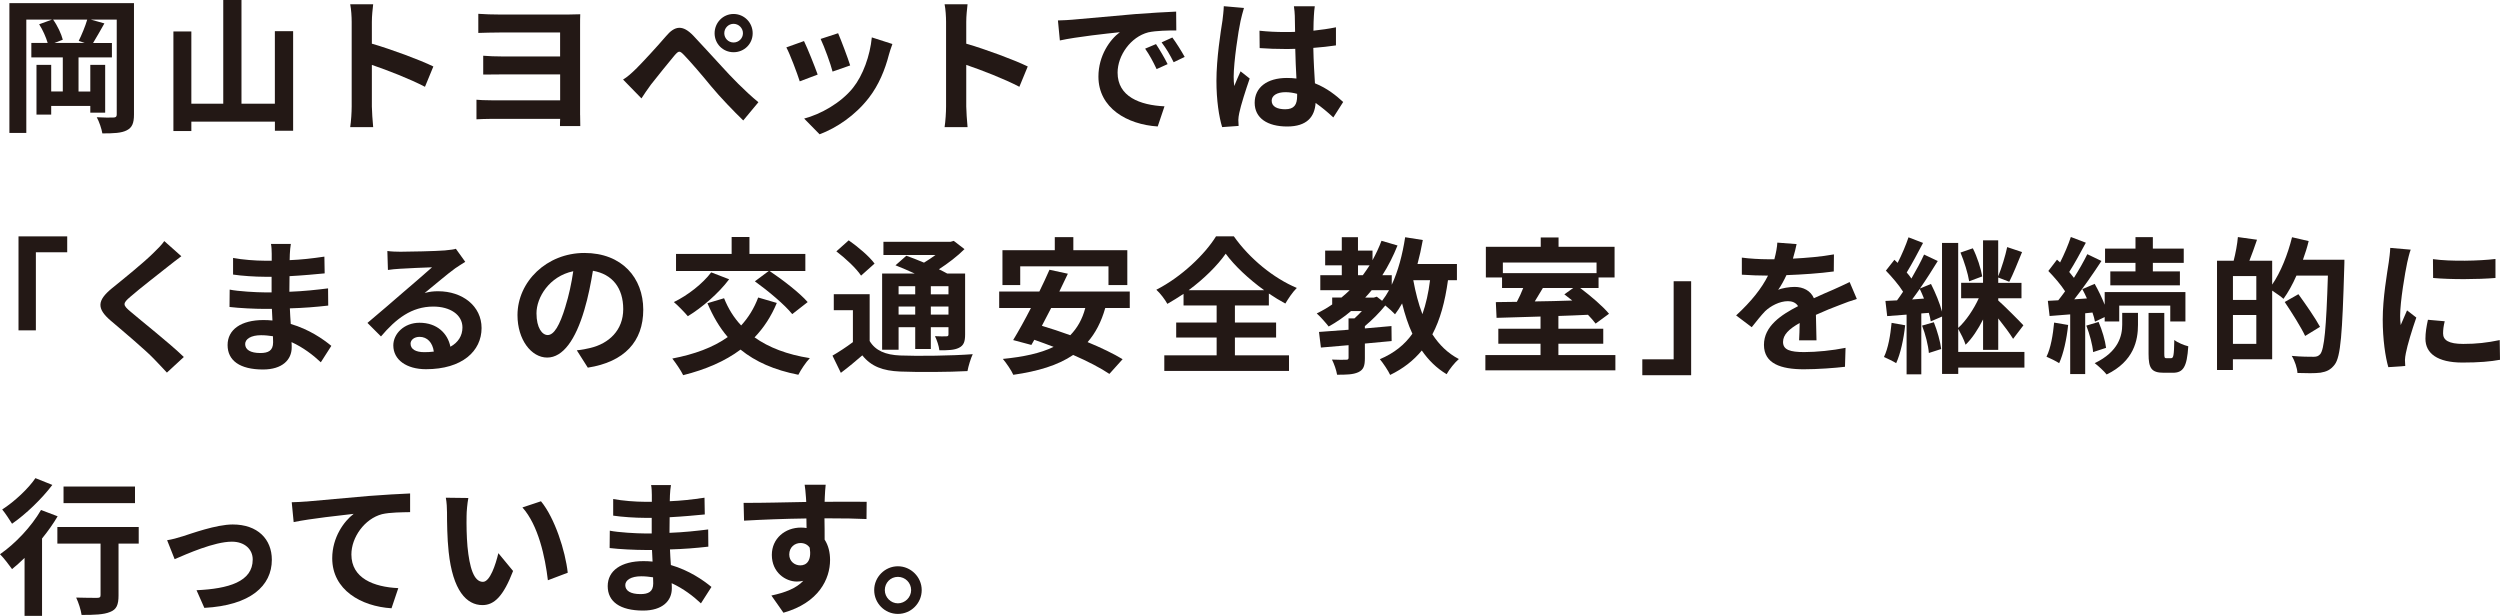 <?xml version="1.0" encoding="UTF-8"?><svg id="a" xmlns="http://www.w3.org/2000/svg" viewBox="0 0 611.85 150.72"><defs><style>.b{fill:#231815;}</style></defs><path class="b" d="M32.79,28.04c0,2.12-.47,3.2-1.76,3.85-1.3,.68-3.2,.76-5.98,.76-.18-1.12-.79-2.92-1.37-3.96,1.66,.11,3.56,.11,4.1,.07,.58,0,.79-.22,.79-.76V4.79h-6.37l3.35,.94c-.97,1.69-1.94,3.46-2.77,4.79h4.61v3.53h-8.17v8.35h2.88v-6.52h3.64v11.7h-3.64v-1.66H12.53v2.12h-3.6V15.87h3.6v6.52h2.84V14.04H7.67v-3.53h4c-.4-1.37-1.22-3.24-2.09-4.57l3.17-1.15H6.44v27.75H2.3V.76h30.49V28.04ZM19.26,10.01c.72-1.44,1.62-3.6,2.09-5.22H12.99c1.08,1.48,2.02,3.53,2.38,4.93l-2.05,.79h7.42l-1.48-.5Z"/><path class="b" d="M71.74,7.63v24.37h-4.46v-2.23h-20.45v2.3h-4.39V7.7h4.39V25.38h7.81V0h4.46V25.38h8.17V7.63h4.46Z"/><path class="b" d="M104,21.24c-3.71-1.94-9.11-4.03-12.99-5.36v10.19c0,1.04,.18,3.56,.32,5.04h-5.62c.22-1.44,.36-3.6,.36-5.04V5.36c0-1.26-.11-3.06-.36-4.32h5.62c-.14,1.26-.32,2.84-.32,4.32v5.33c4.82,1.4,11.73,3.96,15.05,5.58l-2.05,4.97Z"/><path class="b" d="M141.98,28.15c0,.76,.04,1.98,.04,2.7h-4.97c0-.43,0-1.08,.04-1.76h-16.81c-1.3,0-2.92,.07-3.67,.11v-4.79c.72,.07,2.09,.14,3.71,.14h16.77v-6.34h-14.04c-1.69,0-3.78,.04-4.79,.04v-4.61c1.19,.11,3.09,.18,4.75,.18h14.07V7.95h-14.58c-1.66,0-4.32,.07-5.44,.11V3.38c1.19,.11,3.78,.18,5.44,.18h16.38c1.08,0,2.45-.04,3.13-.07-.04,.58-.04,1.91-.04,2.92V28.15Z"/><path class="b" d="M155.63,16.88c1.69-1.69,5-5.26,7.34-7.99,2.2-2.63,4.1-2.88,6.73-.14,1.94,2.05,4.72,5.11,6.98,7.56,2.05,2.27,5.51,5.9,8.93,8.71l-3.71,4.46c-2.3-2.23-5.58-5.62-7.88-8.39-2.2-2.7-4.93-5.87-6.59-7.6-1.12-1.15-1.3-1.12-2.38,.11-1.4,1.69-4.25,5.18-5.76,7.13-.83,1.12-1.69,2.41-2.3,3.35l-4.5-4.61c1.08-.65,2.02-1.51,3.13-2.59Zm23.9-13.46c2.59,0,4.68,2.09,4.68,4.72s-2.09,4.64-4.68,4.64-4.64-2.05-4.64-4.64,2.05-4.72,4.64-4.72Zm0,6.98c1.26,0,2.3-1.01,2.3-2.27s-1.04-2.3-2.3-2.3-2.27,1.04-2.27,2.3,1.01,2.27,2.27,2.27Z"/><path class="b" d="M200.12,18.25l-4.39,1.66c-.61-1.94-2.41-6.73-3.28-8.31l4.32-1.55c.9,1.84,2.63,6.19,3.35,8.21Zm18.29-7.49c-.43,1.15-.65,1.91-.86,2.63-.94,3.64-2.45,7.38-4.9,10.55-3.35,4.32-7.85,7.34-12.06,8.93l-3.78-3.85c3.96-1.04,8.96-3.78,11.95-7.52,2.45-3.06,4.17-7.85,4.61-12.35l5.04,1.62Zm-10.33,5.25l-4.32,1.51c-.43-1.76-2.02-6.12-2.92-7.99l4.28-1.4c.68,1.55,2.45,6.23,2.95,7.88Z"/><path class="b" d="M249.48,21.24c-3.71-1.94-9.11-4.03-13-5.36v10.19c0,1.04,.18,3.56,.32,5.04h-5.62c.22-1.44,.36-3.6,.36-5.04V5.36c0-1.26-.11-3.06-.36-4.32h5.62c-.14,1.26-.32,2.84-.32,4.32v5.33c4.82,1.4,11.73,3.96,15.05,5.58l-2.05,4.97Z"/><path class="b" d="M262.44,4.82c2.99-.29,8.85-.79,15.37-1.37,3.67-.29,7.56-.5,10.04-.61l.04,4.61c-1.91,0-4.93,.04-6.88,.47-4.28,1.12-7.49,5.65-7.49,9.86,0,5.87,5.47,7.96,11.48,8.24l-1.66,4.93c-7.45-.47-14.51-4.5-14.51-12.2,0-5.15,2.84-9.11,5.25-10.87-3.1,.32-10.55,1.12-14.69,2.02l-.47-4.9c1.44-.04,2.81-.11,3.49-.18Zm23.33,10.87l-2.7,1.22c-.94-1.98-1.69-3.38-2.81-5l2.66-1.12c.86,1.3,2.16,3.49,2.84,4.9Zm4.17-1.76l-2.7,1.3c-.97-1.94-1.76-3.28-2.95-4.86l2.63-1.19c.94,1.26,2.27,3.38,3.02,4.75Z"/><path class="b" d="M304.45,1.94c-.25,.72-.68,2.52-.83,3.17-.54,2.38-1.69,10.11-1.69,13.68,0,.68,.04,1.58,.14,2.27,.47-1.22,1.04-2.45,1.55-3.6l2.23,1.76c-1.01,2.92-2.16,6.52-2.56,8.46-.11,.5-.22,1.26-.22,1.66,0,.36,.04,.97,.07,1.48l-4.03,.29c-.76-2.45-1.4-6.52-1.4-11.34,0-5.4,1.04-12.02,1.48-14.76,.11-.97,.29-2.34,.32-3.49l4.93,.43Zm21.89,26.82c-1.51-1.4-2.95-2.59-4.36-3.56-.22,3.38-2.12,5.76-6.95,5.76s-7.96-2.05-7.96-5.8,3.02-6.08,7.88-6.08c.79,0,1.58,.04,2.34,.14-.11-2.2-.25-4.75-.29-7.27-.86,.04-1.69,.04-2.52,.04-2.09,0-4.1-.07-6.19-.22l-.04-4.25c2.05,.22,4.1,.32,6.23,.32,.83,0,1.66,0,2.48-.04-.04-1.73-.04-3.13-.07-3.92,0-.54-.11-1.62-.22-2.34h5.11c-.11,.72-.18,1.55-.22,2.3-.04,.79-.11,2.12-.11,3.67,1.94-.22,3.78-.47,5.51-.83v4.43c-1.69,.25-3.6,.47-5.54,.61,.07,3.42,.25,6.26,.4,8.67,2.99,1.19,5.22,3.02,6.91,4.57l-2.41,3.78Zm-8.89-5.8c-.94-.25-1.87-.4-2.84-.4-2.02,0-3.38,.79-3.38,2.09,0,1.48,1.44,2.09,3.31,2.09,2.2,0,2.92-1.12,2.92-3.24v-.54Z"/><path class="b" d="M4.53,57.85h11.92v3.89h-7.67v19.11H4.53v-23Z"/><path class="b" d="M44.38,62.71c-1.12,.83-2.3,1.76-3.13,2.41-2.3,1.84-7.02,5.47-9.36,7.52-1.91,1.62-1.87,2.02,.07,3.64,2.63,2.27,9.5,7.67,13.03,11.09l-4.14,3.82c-1.01-1.12-2.12-2.23-3.13-3.31-1.94-2.05-7.38-6.66-10.62-9.4-3.53-3.02-3.28-4.97,.29-7.92,2.81-2.27,7.67-6.19,10.08-8.57,1.01-.97,2.16-2.12,2.74-2.99l4.17,3.71Z"/><path class="b" d="M78.51,88.66c-1.87-1.76-4.32-3.64-7.16-4.93,.04,.5,.04,.94,.04,1.3,0,3.02-2.3,5.4-7.02,5.4-5.69,0-8.67-2.2-8.67-5.98s3.28-6.12,8.78-6.12c.76,0,1.48,.04,2.2,.11l-.14-2.84h-1.84c-2.09,0-6.19-.18-8.53-.47l.04-4.25c2.05,.43,6.66,.68,8.57,.68h1.69v-3.82h-1.69c-2.27,0-5.65-.22-7.74-.54v-4.07c2.23,.43,5.51,.68,7.7,.68h1.76v-1.69c0-.61-.04-1.73-.18-2.41h4.86c-.11,.72-.22,1.62-.25,2.52,0,.36-.04,.86-.04,1.44,2.77-.11,5.4-.4,8.5-.86l.07,4.1c-2.34,.22-5.22,.5-8.6,.68l-.04,3.82c3.6-.14,6.59-.47,9.47-.83l.04,4.21c-3.2,.36-5.98,.58-9.39,.68,.04,1.26,.14,2.56,.22,3.82,4.46,1.3,7.88,3.67,9.93,5.36l-2.56,4Zm-11.7-6.37c-.94-.14-1.91-.25-2.92-.25-2.48,0-3.89,.94-3.89,2.16,0,1.37,1.26,2.2,3.71,2.2,1.91,0,3.13-.54,3.13-2.63,0-.36,0-.86-.04-1.48Z"/><path class="b" d="M113.87,64.08c-.83,.54-1.69,1.04-2.45,1.58-1.91,1.37-5.26,4.25-7.49,6.05,1.19-.32,2.12-.43,3.28-.43,6.01,0,10.65,3.64,10.65,9,0,5.65-4.75,10.08-13.61,10.08-4.71,0-7.99-2.27-7.99-5.83,0-2.84,2.63-5.54,6.41-5.54,4.28,0,6.91,2.59,7.56,5.87,1.91-1.04,2.95-2.7,2.95-4.72,0-3.1-2.99-5.11-7.13-5.11-5.33,0-9.14,2.99-12.81,7.31l-3.31-3.31c2.48-2.05,6.7-5.72,8.75-7.49,1.98-1.69,5.33-4.57,7.06-6.12-1.8,.04-6.01,.25-7.88,.36-.97,.07-2.09,.14-2.92,.29l-.14-4.64c1.01,.14,2.23,.18,3.24,.18,1.87,0,8.78-.14,10.83-.32,1.44-.14,2.27-.25,2.7-.4l2.3,3.2Zm-7.7,21.96c-.29-2.16-1.58-3.6-3.49-3.6-1.3,0-2.2,.76-2.2,1.66,0,1.37,1.26,2.09,3.35,2.09,.83,0,1.58-.04,2.34-.14Z"/><path class="b" d="M141.16,85.74c1.37-.14,2.38-.36,3.31-.58,4.54-1.08,8.06-4.32,8.06-9.5s-2.66-8.57-7.42-9.39c-.5,3.02-1.12,6.3-2.12,9.65-2.12,7.16-5.18,11.59-9.07,11.59s-7.27-4.39-7.27-10.37c0-8.21,7.16-15.23,16.38-15.23s14.4,6.12,14.4,13.89-4.61,12.78-13.57,14.18l-2.7-4.25Zm-2.77-10.76c.83-2.63,1.48-5.65,1.91-8.6-5.87,1.22-9,6.41-9,10.29,0,3.6,1.4,5.33,2.74,5.33,1.51,0,2.92-2.23,4.36-7.02Z"/><path class="b" d="M190.11,74.15c-1.37,3.31-3.2,6.08-5.44,8.42,3.49,2.48,7.99,4.21,13.53,5.08-.94,.97-2.2,2.84-2.81,4.07-5.87-1.15-10.47-3.17-14.15-6.16-3.85,2.88-8.6,4.9-14.04,6.26-.5-1.08-1.87-3.06-2.66-4.07,5.4-1.04,9.97-2.7,13.57-5.26-2.02-2.34-3.63-5.11-4.97-8.28l4.07-1.22c1.01,2.52,2.38,4.75,4.18,6.66,1.76-1.91,3.17-4.18,4.17-6.84l4.54,1.33Zm-11.66-5.8c-2.59,3.46-6.66,6.95-10.11,9.04-.76-.9-2.45-2.66-3.42-3.46,3.42-1.66,7.05-4.5,9.14-7.27l4.39,1.69Zm9.68-2.02h-22.68v-4.18h13.61v-4.14h4.36v4.14h13.68v4.18h-8.75c3.17,2.12,7.34,5.33,9.32,7.6l-3.78,2.95c-1.8-2.27-5.9-5.69-9.14-8.03l3.38-2.52Z"/><path class="b" d="M212.83,83.44c1.4,2.38,3.92,3.42,7.49,3.56,4.28,.18,12.81,.07,17.75-.32-.47,.97-1.08,2.95-1.29,4.14-4.46,.25-12.13,.29-16.49,.11-4.21-.18-7.05-1.22-9.25-3.96-1.62,1.4-3.28,2.81-5.25,4.28l-2.05-4.21c1.55-.9,3.38-2.09,5-3.31v-7.81h-4.68v-3.92h8.78v11.45Zm-2.09-15.98c-1.15-1.76-3.82-4.25-6.05-5.94l3.02-2.7c2.27,1.58,5.04,3.92,6.33,5.69l-3.31,2.95Zm9.18,18.14h-4.03v-18.65h7.99c-1.62-.76-3.28-1.44-4.72-2.02l2.66-2.34c1.3,.47,2.81,1.04,4.32,1.69,.97-.58,1.91-1.22,2.81-1.87h-12.74v-3.24h16.45l.76-.22,2.63,2.02c-1.73,1.73-4,3.46-6.26,4.93,.76,.36,1.44,.72,2.02,1.04h4.39v14.9c0,1.76-.32,2.7-1.51,3.28-1.15,.58-2.66,.61-4.79,.61-.11-1.04-.61-2.52-1.08-3.46,1.04,.07,2.38,.07,2.77,.04,.4,0,.54-.11,.54-.5v-1.73h-4.32v5.33h-3.82v-5.33h-4.07v5.51Zm0-15.55v1.98h4.07v-1.98h-4.07Zm4.07,6.95v-1.98h-4.07v1.98h4.07Zm8.14-6.95h-4.32v1.98h4.32v-1.98Zm0,6.95v-1.98h-4.32v1.98h4.32Z"/><path class="b" d="M270.5,75.38c-.97,3.42-2.41,6.16-4.32,8.35,3.31,1.37,6.37,2.84,8.57,4.18l-3.24,3.6c-2.12-1.44-5.33-3.1-8.86-4.64-3.78,2.56-8.67,4-14.65,4.86-.43-1.01-1.73-2.92-2.56-3.89,5.04-.5,9.18-1.37,12.42-2.95-1.58-.61-3.2-1.19-4.72-1.73l-.72,1.26-4.46-1.19c1.29-2.12,2.84-4.9,4.35-7.85h-7.77v-4.03h9.83c.9-1.84,1.76-3.67,2.48-5.33l4.5,.97c-.65,1.4-1.37,2.84-2.09,4.36h17.24v4.03h-6.01Zm-20.8-5.62h-4.36v-8.53h12.81v-3.2h4.54v3.2h13.21v8.53h-4.61v-4.57h-21.6v4.57Zm7.56,5.62c-.76,1.51-1.51,2.95-2.27,4.36,2.2,.65,4.57,1.44,6.95,2.3,1.69-1.73,2.95-3.89,3.67-6.66h-8.35Z"/><path class="b" d="M302.22,86.97h13.25v3.82h-30.52v-3.82h12.81v-4.36h-9.9v-3.67h9.9v-4.18h-8.1v-2.84c-1.3,.86-2.63,1.69-3.96,2.45-.54-1.01-1.73-2.59-2.7-3.46,6.16-3.13,11.91-8.68,14.61-13.07h4.36c3.89,5.51,9.75,10.26,15.41,12.63-1.08,1.08-2.02,2.52-2.81,3.82-1.33-.72-2.7-1.55-4.03-2.45v2.92h-8.31v4.18h10.08v3.67h-10.08v4.36Zm7.16-15.95c-3.78-2.74-7.27-6.01-9.4-8.93-2.05,2.92-5.33,6.16-9.07,8.93h18.47Z"/><path class="b" d="M354.38,68.57c-.72,5.26-1.91,9.65-3.82,13.25,1.69,2.59,3.78,4.64,6.48,6.05-1.01,.86-2.34,2.52-2.99,3.71-2.48-1.48-4.46-3.46-6.08-5.8-2.02,2.45-4.54,4.43-7.74,5.98-.43-.97-1.73-2.92-2.52-3.85,3.49-1.48,6.05-3.53,7.96-6.23-1.04-2.23-1.84-4.72-2.52-7.42-.54,.97-1.12,1.87-1.73,2.66-.5-.54-1.48-1.44-2.38-2.16-1.4,1.73-3.24,3.6-5,5.04v.58c2.16-.18,4.36-.4,6.51-.58l.04,3.67c-2.16,.22-4.39,.43-6.55,.61v3.56c0,1.87-.29,2.84-1.62,3.46-1.26,.58-2.92,.61-5.18,.61-.18-1.12-.72-2.66-1.26-3.71,1.37,.07,2.99,.07,3.46,.04,.47,0,.61-.11,.61-.5v-3.06c-2.48,.22-4.79,.4-6.77,.58l-.47-3.82c2.02-.14,4.54-.32,7.23-.54v-2.77h1.44c.61-.54,1.22-1.15,1.83-1.8h-2.66c-1.69,1.44-3.53,2.7-5.47,3.78-.61-.79-2.05-2.45-2.92-3.2,1.33-.65,2.59-1.37,3.78-2.2v-1.69h2.27c.72-.58,1.37-1.19,2.02-1.8h-7.2v-3.67h5.26v-2.41h-4.07v-3.6h4.07v-3.28h3.96v3.28h3.56v2.34c.83-1.51,1.58-3.1,2.2-4.75l3.92,1.15c-1.04,2.59-2.27,5.04-3.71,7.27h2.3v2.34c1.55-3.31,2.63-7.38,3.28-11.63l4.32,.68c-.36,2.02-.79,3.96-1.3,5.87h9.65v3.96h-2.2Zm-22.03-1.22h1.19c.58-.79,1.12-1.58,1.66-2.41h-2.84v2.41Zm4.61,5.26l1.3,1.01c.61-.79,1.19-1.66,1.69-2.59h-4.25c-.5,.61-1.04,1.22-1.58,1.8h2.12l.72-.22Zm8.93-4.03c.54,2.95,1.26,5.76,2.23,8.31,.86-2.45,1.48-5.18,1.87-8.31h-4.1Z"/><path class="b" d="M395.35,86.9v3.74h-31.82v-3.74h13.5v-2.77h-10.33v-3.67h10.33v-2.99c-4.03,.14-7.78,.25-10.76,.32l-.18-3.85c1.51-.04,3.28-.04,5.15-.07,.58-1.08,1.12-2.27,1.55-3.38h-5.18v-2.59h-3.96v-7.49h13.43v-2.3h4.36v2.3h13.71v7.49h-3.92v2.59h-4.5c2.59,1.94,5.54,4.46,7.06,6.3l-3.28,2.41c-.47-.65-1.12-1.37-1.87-2.16-2.41,.11-4.86,.22-7.24,.29v3.13h10.98v3.67h-10.98v2.77h13.97Zm-27.54-22.64v2.59h22.93v-2.59h-22.93Zm9.79,6.23c-.65,1.12-1.33,2.23-1.98,3.28,2.92-.04,6.05-.11,9.18-.22-.68-.54-1.33-1.04-1.94-1.51l2.16-1.55h-7.42Z"/><path class="b" d="M413.89,91.83h-11.95v-3.89h7.67v-19.11h4.28v23Z"/><path class="b" d="M440.31,83.3c.07-1.04,.11-2.7,.14-4.25-2.63,1.48-4.07,2.88-4.07,4.64,0,1.94,1.73,2.48,5.18,2.48,3.02,0,6.98-.4,10.12-1.04l-.14,4.64c-2.38,.29-6.73,.61-10.08,.61-5.58,0-9.75-1.37-9.75-5.98s4.28-7.38,8.35-9.47c-.54-.9-1.51-1.22-2.48-1.22-2.02,0-4.21,1.15-5.58,2.45-1.04,1.08-2.05,2.38-3.28,3.92l-3.82-2.88c3.74-3.46,6.23-6.59,7.81-9.75h-.43c-1.4,0-4.03-.07-5.98-.22v-4.18c1.8,.25,4.43,.4,6.23,.4h1.73c.43-1.62,.68-3.06,.72-4.07l4.72,.36c-.18,.9-.47,2.12-.9,3.56,3.35-.18,6.91-.47,10.04-1.04l-.04,4.18c-3.42,.47-7.77,.76-11.59,.9-.58,1.26-1.29,2.56-2.02,3.6,.9-.43,2.81-.72,4.03-.72,2.12,0,3.92,.94,4.71,2.77,1.84-.86,3.31-1.48,4.79-2.12,1.37-.61,2.63-1.19,3.96-1.84l1.76,4.14c-1.12,.32-3.02,1.01-4.25,1.51-1.58,.58-3.6,1.4-5.76,2.38,.04,1.98,.11,4.57,.14,6.23h-4.28Z"/><path class="b" d="M466.27,79.59c-.36,3.42-1.15,6.98-2.2,9.29-.68-.43-2.16-1.15-2.99-1.51,1.04-2.12,1.58-5.33,1.87-8.35l3.31,.58Zm29.19,10.37h-16.2v1.55h-3.96v-14.04l-2.77,1.19c-.07-.61-.25-1.33-.47-2.09l-1.84,.14v14.9h-3.6v-14.61l-4.75,.36-.43-3.71c.86-.04,1.8-.11,2.84-.14,.5-.65,.97-1.37,1.48-2.12-1.01-1.62-2.74-3.64-4.21-5.15l2.09-2.66c.25,.25,.54,.5,.79,.76,1.04-2.02,2.05-4.43,2.66-6.26l3.56,1.37c-1.26,2.41-2.74,5.18-4,7.24,.43,.5,.83,.97,1.15,1.48,1.19-2.05,2.3-4.1,3.1-5.87l3.35,1.58c-1.3,2.12-2.81,4.5-4.36,6.73l2.7-1.12c1.08,2.12,2.16,4.75,2.7,6.77v-16.81h3.96v20.81c1.91-1.73,3.85-4.64,5.04-7.27h-4.32v-3.78h5.36v-10.4h3.71v8.82c.83-2.02,1.76-5.04,2.2-7.16l3.64,1.22c-1.04,2.56-2.2,5.44-3.13,7.27l-2.7-1.04v1.3h5.69v3.78h-5.69v.54c1.58,1.4,5.29,5.11,6.16,6.08l-2.52,3.31c-.79-1.3-2.27-3.28-3.64-5v7.7h-3.71v-7.45c-1.22,2.41-2.7,4.68-4.28,6.19-.36-1.19-1.19-2.77-1.8-3.89v5.65h16.2v3.85Zm-24.58-16.88c-.32-.83-.68-1.62-1.04-2.38-.61,.9-1.26,1.76-1.87,2.59l2.92-.22Zm2.41,5.79c.83,2.05,1.58,4.75,1.8,6.55l-3.02,.97c-.14-1.8-.83-4.57-1.66-6.7l2.88-.83Zm8.64-10.04c-.29-1.87-1.19-4.79-2.12-7.02l3.02-1.04c1.08,2.12,1.98,4.97,2.3,6.88l-3.2,1.19Z"/><path class="b" d="M506.16,79.52c-.36,3.49-1.15,7.06-2.2,9.36-.72-.47-2.23-1.22-3.1-1.58,1.04-2.09,1.58-5.33,1.87-8.35l3.42,.58Zm4.17-2.84v14.87h-3.67v-14.61l-5.04,.4-.43-3.71c.79-.04,1.62-.07,2.56-.14,.54-.68,1.12-1.44,1.66-2.2-1.01-1.58-2.66-3.49-4.1-4.97l2.12-2.77c.25,.22,.5,.47,.76,.68,1.01-1.98,2.02-4.36,2.63-6.23l3.67,1.4c-1.3,2.41-2.77,5.15-4.07,7.16,.43,.5,.83,1.01,1.15,1.44,1.26-1.98,2.41-4.03,3.28-5.79l3.46,1.66c-1.98,3.02-4.39,6.52-6.66,9.39l3.1-.22c-.36-.79-.72-1.55-1.12-2.27l3.02-1.3c.9,1.58,1.8,3.46,2.45,5.11v-3.1h19.76v7.2h-3.71v-3.89h-12.49v3.89h-3.56v-1.08l-2.38,1.12c-.11-.65-.32-1.4-.61-2.23l-1.76,.18Zm3.28,2.12c.86,1.98,1.62,4.57,1.83,6.33l-3.17,1.04c-.14-1.76-.86-4.43-1.66-6.48l2.99-.9Zm5.79-2.23h3.85v2.95c0,3.71-.97,8.89-7.67,12.13-.65-.83-1.98-2.05-2.92-2.77,5.9-2.84,6.73-6.77,6.73-9.43v-2.88Zm3.24-12.24h-7.45v-3.49h7.45v-2.81h4.25v2.81h7.56v3.49h-7.56v2.09h6.62v3.42h-17.03v-3.42h6.16v-2.09Zm8.71,23.33c.58,0,.72-.58,.79-4.46,.79,.65,2.38,1.3,3.42,1.55-.32,5.11-1.26,6.48-3.78,6.48h-2.2c-3.06,0-3.74-1.12-3.74-4.64v-10.01h3.85v9.97c0,1.01,.07,1.12,.58,1.12h1.08Z"/><path class="b" d="M573.77,63.57s0,1.44-.04,1.94c-.47,16.09-.86,21.81-2.34,23.72-1.01,1.33-2.02,1.73-3.46,1.98-1.37,.18-3.53,.14-5.65,.07-.07-1.19-.65-2.99-1.4-4.18,2.3,.22,4.43,.22,5.36,.22,.72,0,1.12-.14,1.58-.61,1.04-1.15,1.51-6.55,1.91-19.26h-7.7c-.94,2.16-2.05,4.14-3.17,5.69-.58-.54-1.8-1.37-2.77-2.02v16.81h-9.61v2.63h-3.89v-26.74h4.07c.47-1.8,.9-4.1,1.04-5.8l4.68,.65c-.61,1.8-1.26,3.6-1.87,5.15h5.58v5.83c2.09-3.02,3.82-7.38,4.86-11.59l4.07,.94c-.36,1.55-.86,3.06-1.4,4.57h10.15Zm-21.56,4h-5.72v5.83h5.72v-5.83Zm0,16.59v-7.06h-5.72v7.06h5.72Zm11.95-1.94c-1.01-2.16-3.24-5.69-5-8.31l3.35-1.91c1.8,2.48,4.17,5.9,5.29,7.99l-3.64,2.23Z"/><path class="b" d="M590,61.09c-.29,.68-.72,2.52-.86,3.17-.5,2.34-1.73,9.47-1.73,13.03,0,.65,.04,1.55,.14,2.27,.5-1.22,1.08-2.45,1.55-3.6l2.27,1.76c-1.04,2.95-2.2,6.8-2.56,8.71-.11,.5-.22,1.3-.22,1.66,0,.4,.04,.97,.07,1.48l-4.14,.29c-.72-2.45-1.37-6.8-1.37-11.63,0-5.36,1.08-11.37,1.48-14.07,.14-1.01,.32-2.38,.36-3.49l5,.43Zm8.32,17.53c-.29,1.19-.4,2.05-.4,2.99,0,1.62,1.33,2.56,4.93,2.56,3.2,0,5.83-.29,8.93-.94l.07,4.82c-2.27,.43-5.18,.68-9.18,.68-6.12,0-9.07-2.23-9.07-5.83,0-1.51,.25-2.99,.61-4.64l4.1,.36Zm12.42-15.23v4.64c-4.36,.36-10.83,.4-15.26,0l-.04-4.61c4.36,.61,11.48,.43,15.3-.04Z"/><path class="b" d="M14.11,126.35c-1.08,1.84-2.38,3.67-3.82,5.44v18.93H6.01v-14.18c-1.04,1.01-2.05,1.94-3.06,2.74-.61-.86-2.05-2.77-2.95-3.64,3.71-2.56,7.67-6.73,10.04-10.83l4.07,1.55Zm-1.3-7.67c-2.59,3.42-6.44,7.13-9.86,9.5-.58-.94-1.69-2.63-2.41-3.49,2.99-1.91,6.44-5.15,8.13-7.67l4.14,1.66Zm21.13,14.36h-4.93v12.67c0,2.3-.47,3.46-2.09,4.07-1.55,.65-3.85,.72-6.95,.72-.18-1.26-.76-3.06-1.33-4.25,2.02,.07,4.43,.07,5.11,.07,.65,0,.86-.14,.86-.68v-12.6H14.04v-4.07h19.91v4.07Zm-.9-9.9H15.55v-4.07h17.49v4.07Z"/><path class="b" d="M44.64,131.28c2.16-.68,8.28-2.92,12.31-2.92,6.12,0,9.58,3.6,9.58,8.64,0,6.37-5.22,11.16-16.52,11.77l-1.91-4.32c7.85-.36,13.75-2.09,13.75-7.52,0-2.48-1.94-4.36-5.11-4.36-4.32,0-11.05,3.02-14,4.28l-1.84-4.64c1.19-.18,2.66-.58,3.74-.94Z"/><path class="b" d="M74.92,122.75c2.99-.29,8.85-.79,15.37-1.37,3.67-.29,7.56-.5,10.08-.61v4.57c-1.87,.04-4.93,.04-6.88,.5-4.25,1.12-7.49,5.65-7.49,9.86,0,5.83,5.47,7.96,11.48,8.24l-1.66,4.93c-7.45-.47-14.51-4.5-14.51-12.24,0-5.11,2.88-9.07,5.25-10.87-3.06,.36-10.55,1.15-14.69,2.02l-.47-4.86c1.44-.04,2.81-.11,3.49-.18Z"/><path class="b" d="M114.19,126.24c-.04,2.27,0,4.97,.22,7.52,.5,5.15,1.55,8.64,3.78,8.64,1.73,0,3.1-4.18,3.78-7.02l3.6,4.36c-2.38,6.19-4.61,8.35-7.49,8.35-3.89,0-7.27-3.53-8.28-13.07-.36-3.28-.4-7.42-.4-9.61,0-.97-.07-2.48-.29-3.6l5.51,.07c-.25,1.3-.43,3.35-.43,4.36Zm24.76,13.93l-4.86,1.84c-.68-5.72-2.34-13.46-6.23-17.82l4.54-1.51c3.38,4.1,5.97,12.17,6.55,17.49Z"/><path class="b" d="M171.54,147.66c-1.87-1.76-4.32-3.64-7.16-4.93,.04,.5,.04,.94,.04,1.3,0,3.02-2.3,5.4-7.02,5.4-5.69,0-8.67-2.2-8.67-5.98s3.28-6.12,8.78-6.12c.76,0,1.48,.04,2.2,.11l-.14-2.84h-1.84c-2.09,0-6.19-.18-8.53-.47l.04-4.25c2.05,.43,6.66,.68,8.57,.68h1.69v-3.82h-1.69c-2.27,0-5.65-.22-7.74-.54v-4.07c2.23,.43,5.51,.68,7.7,.68h1.76v-1.69c0-.61-.04-1.73-.18-2.41h4.86c-.11,.72-.22,1.62-.25,2.52,0,.36-.04,.86-.04,1.44,2.77-.11,5.4-.4,8.5-.86l.07,4.1c-2.34,.22-5.22,.5-8.6,.68l-.04,3.82c3.6-.14,6.59-.47,9.47-.83l.04,4.21c-3.2,.36-5.98,.58-9.39,.68,.04,1.26,.14,2.56,.22,3.82,4.46,1.3,7.88,3.67,9.93,5.36l-2.56,4Zm-11.7-6.37c-.94-.14-1.91-.25-2.92-.25-2.48,0-3.89,.94-3.89,2.16,0,1.37,1.26,2.2,3.71,2.2,1.91,0,3.13-.54,3.13-2.63,0-.36,0-.86-.04-1.48Z"/><path class="b" d="M212.07,127.03c-2.16-.11-5.51-.18-10.29-.18,.04,1.8,.04,3.67,.04,5.22,.9,1.37,1.33,3.1,1.33,4.97,0,4.64-2.74,10.47-11.41,12.92l-2.95-4.21c3.38-.72,6.08-1.76,7.81-3.6-.47,.11-1.01,.18-1.58,.18-2.74,0-6.12-2.2-6.12-6.52,0-4.03,3.24-6.69,7.13-6.69,.47,0,.94,.04,1.37,.11l-.04-2.34c-5.4,.07-10.87,.29-15.26,.54l-.11-4.36c4.07,.04,10.51-.14,15.33-.22-.04-.47-.04-.83-.07-1.12-.07-1.15-.22-2.52-.32-3.1h5.15c-.07,.58-.22,2.48-.22,3.06,0,.29-.04,.68-.04,1.12,3.56,0,8.42-.04,10.29,0l-.04,4.21Zm-16.2,11.34c1.51,0,2.81-1.12,2.3-4.32-.5-.76-1.3-1.15-2.27-1.15-1.33,0-2.74,.97-2.74,2.81,0,1.66,1.3,2.66,2.7,2.66Z"/><path class="b" d="M225.58,144.42c0,3.2-2.59,5.83-5.83,5.83s-5.8-2.63-5.8-5.83,2.63-5.83,5.8-5.83,5.83,2.63,5.83,5.83Zm-2.59,0c0-1.8-1.44-3.24-3.24-3.24s-3.2,1.44-3.2,3.24,1.48,3.24,3.2,3.24,3.24-1.44,3.24-3.24Z"/></svg>